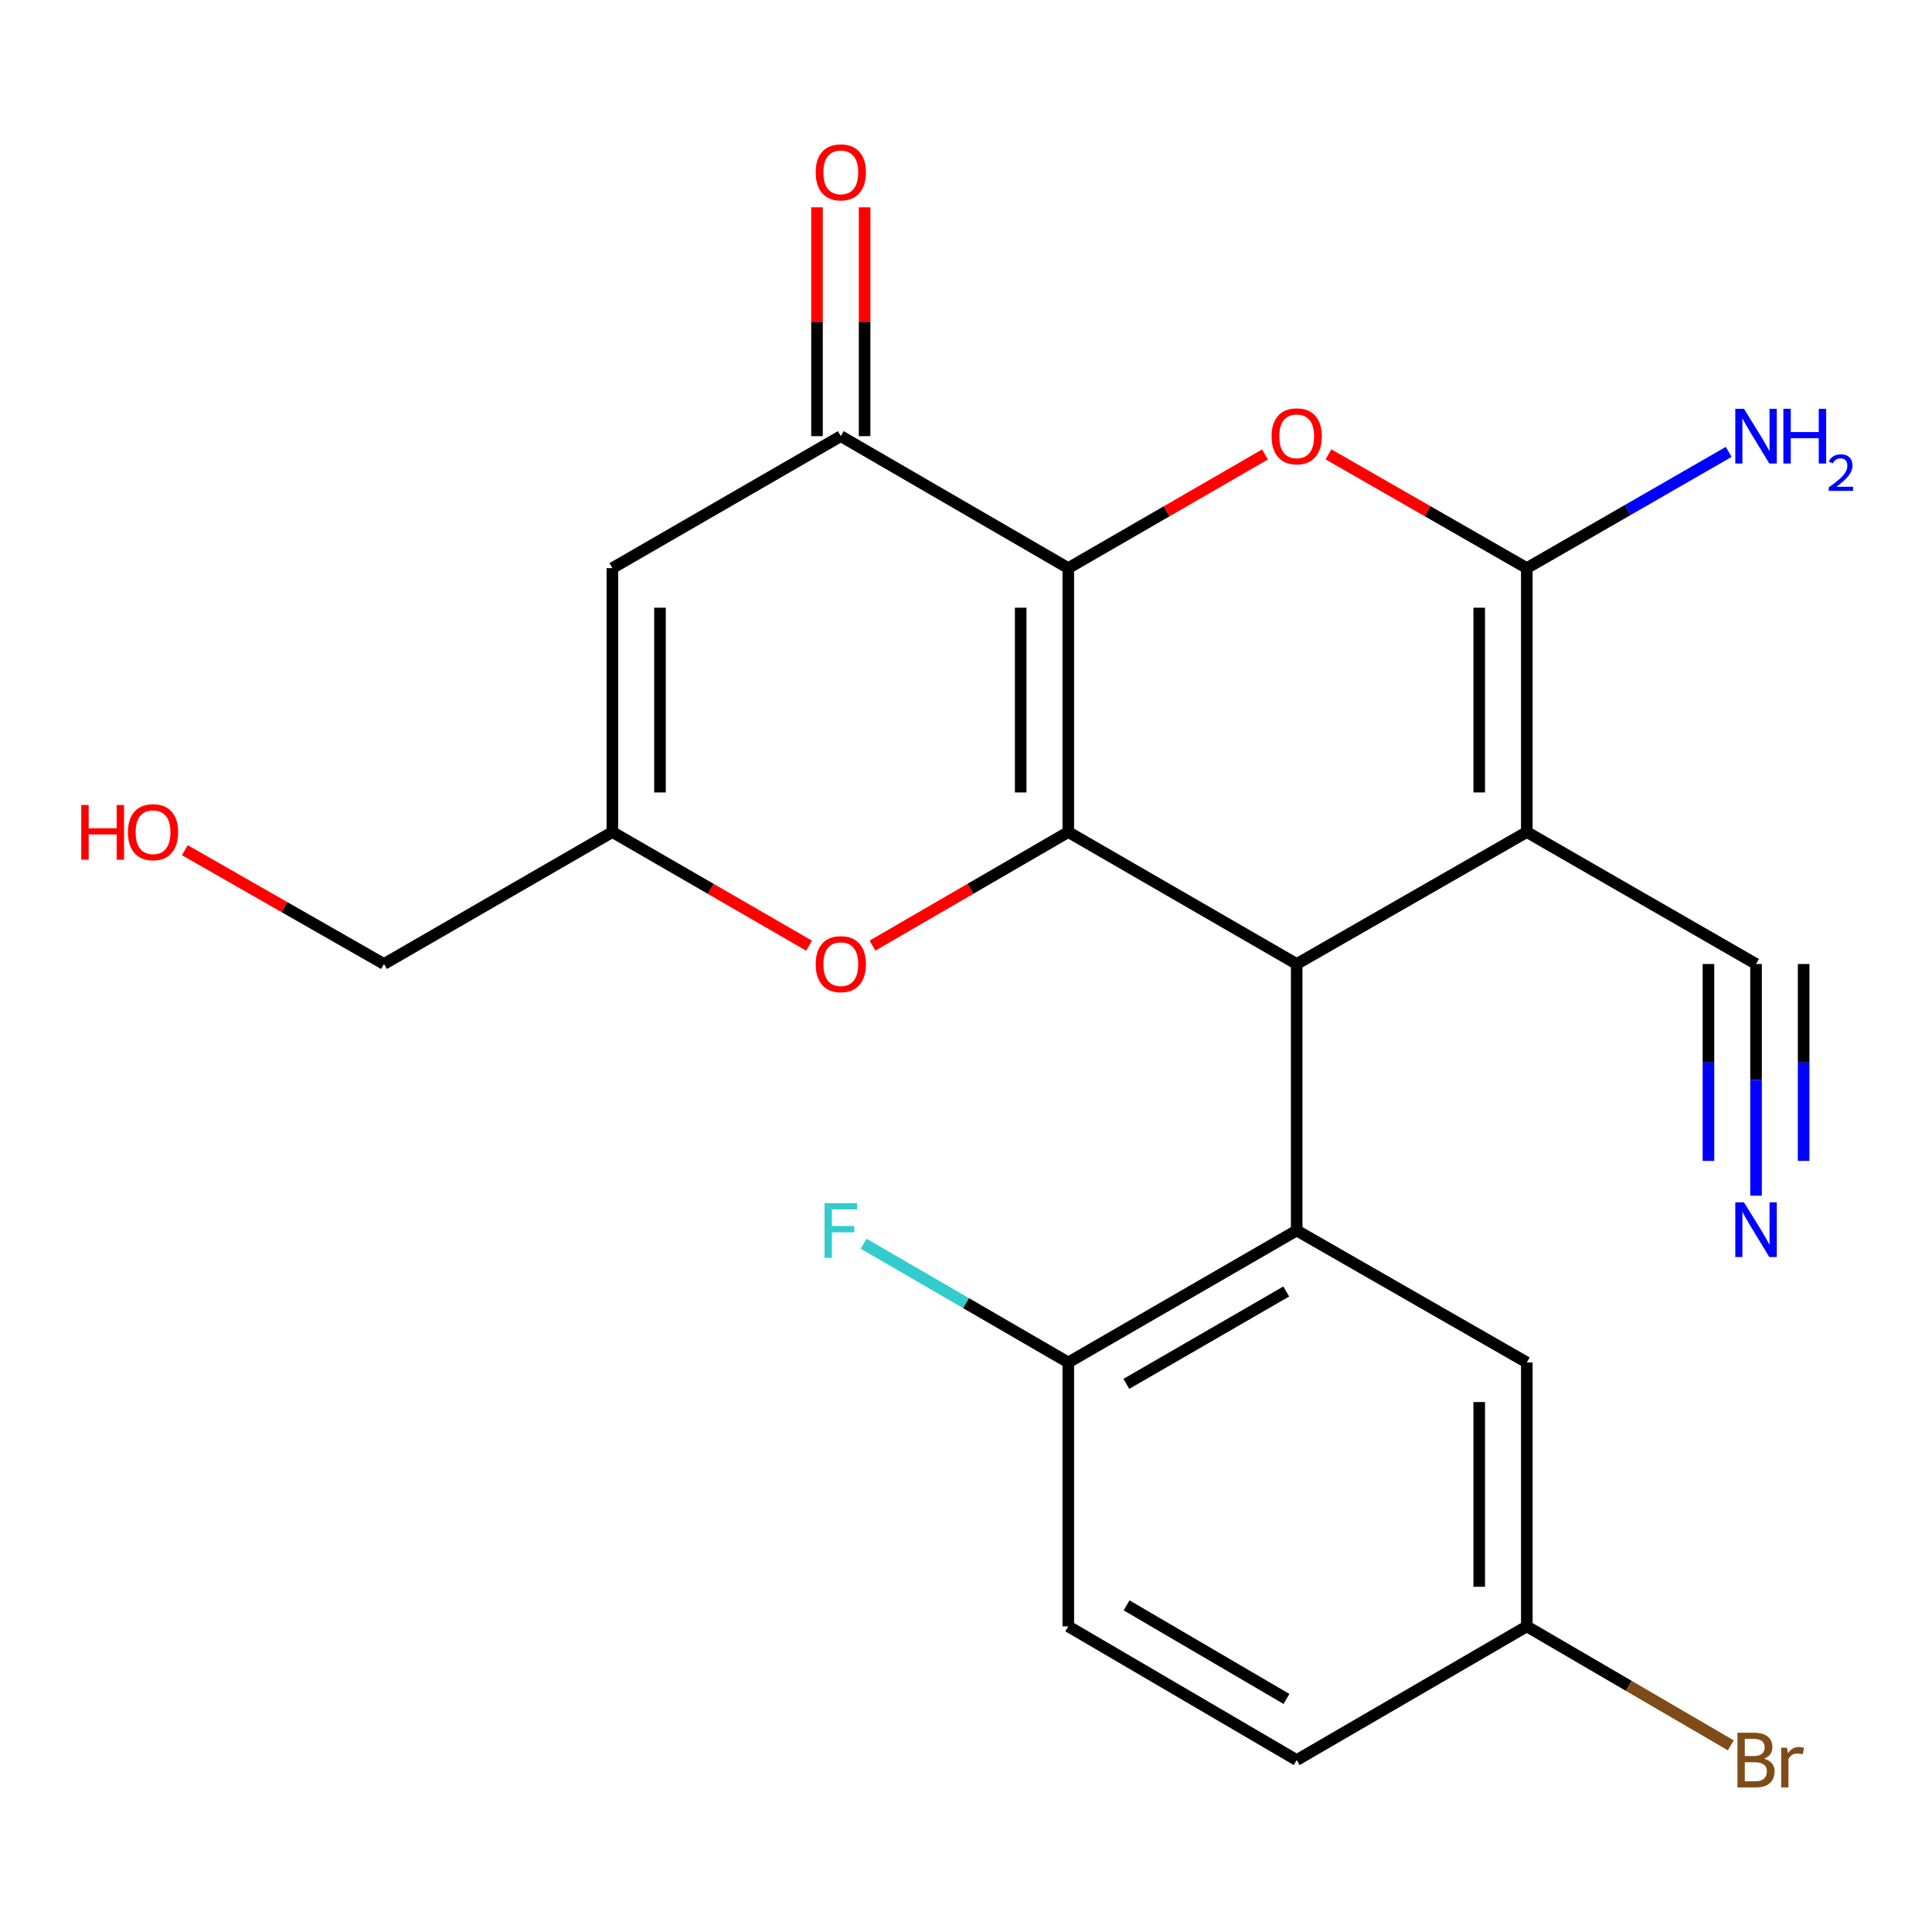<?xml version='1.0' encoding='iso-8859-1'?>
<svg version='1.1' baseProfile='full'
              xmlns='http://www.w3.org/2000/svg'
                      xmlns:rdkit='http://www.rdkit.org/xml'
                      xmlns:xlink='http://www.w3.org/1999/xlink'
                  xml:space='preserve'
width='1000px' height='1000px' viewBox='0 0 1000 1000'>
<!-- END OF HEADER -->
<rect style='opacity:1.0;fill:#FFFFFF;stroke:none' width='1000' height='1000' x='0' y='0'> </rect>
<path class='bond-0' d='M 552.944,294.055 L 552.944,430.661' style='fill:none;fill-rule:evenodd;stroke:#000000;stroke-width:6px;stroke-linecap:butt;stroke-linejoin:miter;stroke-opacity:1' />
<path class='bond-0' d='M 528.311,314.546 L 528.311,410.17' style='fill:none;fill-rule:evenodd;stroke:#000000;stroke-width:6px;stroke-linecap:butt;stroke-linejoin:miter;stroke-opacity:1' />
<path class='bond-4' d='M 552.944,294.055 L 603.851,264.645' style='fill:none;fill-rule:evenodd;stroke:#000000;stroke-width:6px;stroke-linecap:butt;stroke-linejoin:miter;stroke-opacity:1' />
<path class='bond-4' d='M 603.851,264.645 L 654.758,235.234' style='fill:none;fill-rule:evenodd;stroke:#FF0000;stroke-width:6px;stroke-linecap:butt;stroke-linejoin:miter;stroke-opacity:1' />
<path class='bond-6' d='M 552.944,294.055 L 435.197,225.752' style='fill:none;fill-rule:evenodd;stroke:#000000;stroke-width:6px;stroke-linecap:butt;stroke-linejoin:miter;stroke-opacity:1' />
<path class='bond-2' d='M 552.944,430.661 L 671.171,498.964' style='fill:none;fill-rule:evenodd;stroke:#000000;stroke-width:6px;stroke-linecap:butt;stroke-linejoin:miter;stroke-opacity:1' />
<path class='bond-7' d='M 552.944,430.661 L 502.272,460.055' style='fill:none;fill-rule:evenodd;stroke:#000000;stroke-width:6px;stroke-linecap:butt;stroke-linejoin:miter;stroke-opacity:1' />
<path class='bond-7' d='M 502.272,460.055 L 451.6,489.449' style='fill:none;fill-rule:evenodd;stroke:#FF0000;stroke-width:6px;stroke-linecap:butt;stroke-linejoin:miter;stroke-opacity:1' />
<path class='bond-1' d='M 790.274,430.661 L 790.274,294.055' style='fill:none;fill-rule:evenodd;stroke:#000000;stroke-width:6px;stroke-linecap:butt;stroke-linejoin:miter;stroke-opacity:1' />
<path class='bond-1' d='M 765.641,410.17 L 765.641,314.546' style='fill:none;fill-rule:evenodd;stroke:#000000;stroke-width:6px;stroke-linecap:butt;stroke-linejoin:miter;stroke-opacity:1' />
<path class='bond-9' d='M 790.274,430.661 L 908.925,498.964' style='fill:none;fill-rule:evenodd;stroke:#000000;stroke-width:6px;stroke-linecap:butt;stroke-linejoin:miter;stroke-opacity:1' />
<path class='bond-23' d='M 790.274,430.661 L 671.171,498.964' style='fill:none;fill-rule:evenodd;stroke:#000000;stroke-width:6px;stroke-linecap:butt;stroke-linejoin:miter;stroke-opacity:1' />
<path class='bond-5' d='M 671.171,498.964 L 671.171,636.898' style='fill:none;fill-rule:evenodd;stroke:#000000;stroke-width:6px;stroke-linecap:butt;stroke-linejoin:miter;stroke-opacity:1' />
<path class='bond-3' d='M 790.274,294.055 L 738.939,264.615' style='fill:none;fill-rule:evenodd;stroke:#000000;stroke-width:6px;stroke-linecap:butt;stroke-linejoin:miter;stroke-opacity:1' />
<path class='bond-3' d='M 738.939,264.615 L 687.604,235.176' style='fill:none;fill-rule:evenodd;stroke:#FF0000;stroke-width:6px;stroke-linecap:butt;stroke-linejoin:miter;stroke-opacity:1' />
<path class='bond-15' d='M 790.274,294.055 L 842.518,263.98' style='fill:none;fill-rule:evenodd;stroke:#000000;stroke-width:6px;stroke-linecap:butt;stroke-linejoin:miter;stroke-opacity:1' />
<path class='bond-15' d='M 842.518,263.98 L 894.763,233.905' style='fill:none;fill-rule:evenodd;stroke:#0000FF;stroke-width:6px;stroke-linecap:butt;stroke-linejoin:miter;stroke-opacity:1' />
<path class='bond-12' d='M 671.171,636.898 L 552.944,705.201' style='fill:none;fill-rule:evenodd;stroke:#000000;stroke-width:6px;stroke-linecap:butt;stroke-linejoin:miter;stroke-opacity:1' />
<path class='bond-12' d='M 665.76,668.473 L 583.001,716.285' style='fill:none;fill-rule:evenodd;stroke:#000000;stroke-width:6px;stroke-linecap:butt;stroke-linejoin:miter;stroke-opacity:1' />
<path class='bond-13' d='M 671.171,636.898 L 790.274,705.201' style='fill:none;fill-rule:evenodd;stroke:#000000;stroke-width:6px;stroke-linecap:butt;stroke-linejoin:miter;stroke-opacity:1' />
<path class='bond-8' d='M 435.197,225.752 L 316.97,294.055' style='fill:none;fill-rule:evenodd;stroke:#000000;stroke-width:6px;stroke-linecap:butt;stroke-linejoin:miter;stroke-opacity:1' />
<path class='bond-14' d='M 447.513,225.752 L 447.513,166.53' style='fill:none;fill-rule:evenodd;stroke:#000000;stroke-width:6px;stroke-linecap:butt;stroke-linejoin:miter;stroke-opacity:1' />
<path class='bond-14' d='M 447.513,166.53 L 447.513,107.307' style='fill:none;fill-rule:evenodd;stroke:#FF0000;stroke-width:6px;stroke-linecap:butt;stroke-linejoin:miter;stroke-opacity:1' />
<path class='bond-14' d='M 422.88,225.752 L 422.88,166.53' style='fill:none;fill-rule:evenodd;stroke:#000000;stroke-width:6px;stroke-linecap:butt;stroke-linejoin:miter;stroke-opacity:1' />
<path class='bond-14' d='M 422.88,166.53 L 422.88,107.307' style='fill:none;fill-rule:evenodd;stroke:#FF0000;stroke-width:6px;stroke-linecap:butt;stroke-linejoin:miter;stroke-opacity:1' />
<path class='bond-24' d='M 418.783,489.482 L 367.876,460.071' style='fill:none;fill-rule:evenodd;stroke:#FF0000;stroke-width:6px;stroke-linecap:butt;stroke-linejoin:miter;stroke-opacity:1' />
<path class='bond-24' d='M 367.876,460.071 L 316.97,430.661' style='fill:none;fill-rule:evenodd;stroke:#000000;stroke-width:6px;stroke-linecap:butt;stroke-linejoin:miter;stroke-opacity:1' />
<path class='bond-10' d='M 316.97,294.055 L 316.97,430.661' style='fill:none;fill-rule:evenodd;stroke:#000000;stroke-width:6px;stroke-linecap:butt;stroke-linejoin:miter;stroke-opacity:1' />
<path class='bond-10' d='M 341.603,314.546 L 341.603,410.17' style='fill:none;fill-rule:evenodd;stroke:#000000;stroke-width:6px;stroke-linecap:butt;stroke-linejoin:miter;stroke-opacity:1' />
<path class='bond-11' d='M 908.925,498.964 L 908.925,558.92' style='fill:none;fill-rule:evenodd;stroke:#000000;stroke-width:6px;stroke-linecap:butt;stroke-linejoin:miter;stroke-opacity:1' />
<path class='bond-11' d='M 908.925,558.92 L 908.925,618.876' style='fill:none;fill-rule:evenodd;stroke:#0000FF;stroke-width:6px;stroke-linecap:butt;stroke-linejoin:miter;stroke-opacity:1' />
<path class='bond-11' d='M 884.292,498.964 L 884.292,549.927' style='fill:none;fill-rule:evenodd;stroke:#000000;stroke-width:6px;stroke-linecap:butt;stroke-linejoin:miter;stroke-opacity:1' />
<path class='bond-11' d='M 884.292,549.927 L 884.292,600.889' style='fill:none;fill-rule:evenodd;stroke:#0000FF;stroke-width:6px;stroke-linecap:butt;stroke-linejoin:miter;stroke-opacity:1' />
<path class='bond-11' d='M 933.559,498.964 L 933.559,549.927' style='fill:none;fill-rule:evenodd;stroke:#000000;stroke-width:6px;stroke-linecap:butt;stroke-linejoin:miter;stroke-opacity:1' />
<path class='bond-11' d='M 933.559,549.927 L 933.559,600.889' style='fill:none;fill-rule:evenodd;stroke:#0000FF;stroke-width:6px;stroke-linecap:butt;stroke-linejoin:miter;stroke-opacity:1' />
<path class='bond-21' d='M 316.97,430.661 L 198.756,498.964' style='fill:none;fill-rule:evenodd;stroke:#000000;stroke-width:6px;stroke-linecap:butt;stroke-linejoin:miter;stroke-opacity:1' />
<path class='bond-16' d='M 552.944,705.201 L 552.944,841.807' style='fill:none;fill-rule:evenodd;stroke:#000000;stroke-width:6px;stroke-linecap:butt;stroke-linejoin:miter;stroke-opacity:1' />
<path class='bond-18' d='M 552.944,705.201 L 499.982,674.479' style='fill:none;fill-rule:evenodd;stroke:#000000;stroke-width:6px;stroke-linecap:butt;stroke-linejoin:miter;stroke-opacity:1' />
<path class='bond-18' d='M 499.982,674.479 L 447.02,643.756' style='fill:none;fill-rule:evenodd;stroke:#33CCCC;stroke-width:6px;stroke-linecap:butt;stroke-linejoin:miter;stroke-opacity:1' />
<path class='bond-17' d='M 790.274,705.201 L 790.274,841.807' style='fill:none;fill-rule:evenodd;stroke:#000000;stroke-width:6px;stroke-linecap:butt;stroke-linejoin:miter;stroke-opacity:1' />
<path class='bond-17' d='M 765.641,725.692 L 765.641,821.316' style='fill:none;fill-rule:evenodd;stroke:#000000;stroke-width:6px;stroke-linecap:butt;stroke-linejoin:miter;stroke-opacity:1' />
<path class='bond-25' d='M 552.944,841.807 L 671.171,911.013' style='fill:none;fill-rule:evenodd;stroke:#000000;stroke-width:6px;stroke-linecap:butt;stroke-linejoin:miter;stroke-opacity:1' />
<path class='bond-25' d='M 583.123,830.929 L 665.882,879.373' style='fill:none;fill-rule:evenodd;stroke:#000000;stroke-width:6px;stroke-linecap:butt;stroke-linejoin:miter;stroke-opacity:1' />
<path class='bond-19' d='M 790.274,841.807 L 671.171,911.013' style='fill:none;fill-rule:evenodd;stroke:#000000;stroke-width:6px;stroke-linecap:butt;stroke-linejoin:miter;stroke-opacity:1' />
<path class='bond-20' d='M 790.274,841.807 L 843.073,872.603' style='fill:none;fill-rule:evenodd;stroke:#000000;stroke-width:6px;stroke-linecap:butt;stroke-linejoin:miter;stroke-opacity:1' />
<path class='bond-20' d='M 843.073,872.603 L 895.871,903.399' style='fill:none;fill-rule:evenodd;stroke:#7F4C19;stroke-width:6px;stroke-linecap:butt;stroke-linejoin:miter;stroke-opacity:1' />
<path class='bond-22' d='M 198.756,498.964 L 147.207,469.51' style='fill:none;fill-rule:evenodd;stroke:#000000;stroke-width:6px;stroke-linecap:butt;stroke-linejoin:miter;stroke-opacity:1' />
<path class='bond-22' d='M 147.207,469.51 L 95.658,440.056' style='fill:none;fill-rule:evenodd;stroke:#FF0000;stroke-width:6px;stroke-linecap:butt;stroke-linejoin:miter;stroke-opacity:1' />
<path  class='atom-5' d='M 658.171 225.832
Q 658.171 219.032, 661.531 215.232
Q 664.891 211.432, 671.171 211.432
Q 677.451 211.432, 680.811 215.232
Q 684.171 219.032, 684.171 225.832
Q 684.171 232.712, 680.771 236.632
Q 677.371 240.512, 671.171 240.512
Q 664.931 240.512, 661.531 236.632
Q 658.171 232.752, 658.171 225.832
M 671.171 237.312
Q 675.491 237.312, 677.811 234.432
Q 680.171 231.512, 680.171 225.832
Q 680.171 220.272, 677.811 217.472
Q 675.491 214.632, 671.171 214.632
Q 666.851 214.632, 664.491 217.432
Q 662.171 220.232, 662.171 225.832
Q 662.171 231.552, 664.491 234.432
Q 666.851 237.312, 671.171 237.312
' fill='#FF0000'/>
<path  class='atom-8' d='M 422.197 499.044
Q 422.197 492.244, 425.557 488.444
Q 428.917 484.644, 435.197 484.644
Q 441.477 484.644, 444.837 488.444
Q 448.197 492.244, 448.197 499.044
Q 448.197 505.924, 444.797 509.844
Q 441.397 513.724, 435.197 513.724
Q 428.957 513.724, 425.557 509.844
Q 422.197 505.964, 422.197 499.044
M 435.197 510.524
Q 439.517 510.524, 441.837 507.644
Q 444.197 504.724, 444.197 499.044
Q 444.197 493.484, 441.837 490.684
Q 439.517 487.844, 435.197 487.844
Q 430.877 487.844, 428.517 490.644
Q 426.197 493.444, 426.197 499.044
Q 426.197 504.764, 428.517 507.644
Q 430.877 510.524, 435.197 510.524
' fill='#FF0000'/>
<path  class='atom-12' d='M 902.665 622.314
L 911.945 637.314
Q 912.865 638.794, 914.345 641.474
Q 915.825 644.154, 915.905 644.314
L 915.905 622.314
L 919.665 622.314
L 919.665 650.634
L 915.785 650.634
L 905.825 634.234
Q 904.665 632.314, 903.425 630.114
Q 902.225 627.914, 901.865 627.234
L 901.865 650.634
L 898.185 650.634
L 898.185 622.314
L 902.665 622.314
' fill='#0000FF'/>
<path  class='atom-15' d='M 422.197 89.212
Q 422.197 82.412, 425.557 78.612
Q 428.917 74.812, 435.197 74.812
Q 441.477 74.812, 444.837 78.612
Q 448.197 82.412, 448.197 89.212
Q 448.197 96.092, 444.797 100.012
Q 441.397 103.892, 435.197 103.892
Q 428.957 103.892, 425.557 100.012
Q 422.197 96.132, 422.197 89.212
M 435.197 100.692
Q 439.517 100.692, 441.837 97.812
Q 444.197 94.892, 444.197 89.212
Q 444.197 83.652, 441.837 80.852
Q 439.517 78.012, 435.197 78.012
Q 430.877 78.012, 428.517 80.812
Q 426.197 83.612, 426.197 89.212
Q 426.197 94.932, 428.517 97.812
Q 430.877 100.692, 435.197 100.692
' fill='#FF0000'/>
<path  class='atom-16' d='M 902.665 211.592
L 911.945 226.592
Q 912.865 228.072, 914.345 230.752
Q 915.825 233.432, 915.905 233.592
L 915.905 211.592
L 919.665 211.592
L 919.665 239.912
L 915.785 239.912
L 905.825 223.512
Q 904.665 221.592, 903.425 219.392
Q 902.225 217.192, 901.865 216.512
L 901.865 239.912
L 898.185 239.912
L 898.185 211.592
L 902.665 211.592
' fill='#0000FF'/>
<path  class='atom-16' d='M 923.065 211.592
L 926.905 211.592
L 926.905 223.632
L 941.385 223.632
L 941.385 211.592
L 945.225 211.592
L 945.225 239.912
L 941.385 239.912
L 941.385 226.832
L 926.905 226.832
L 926.905 239.912
L 923.065 239.912
L 923.065 211.592
' fill='#0000FF'/>
<path  class='atom-16' d='M 946.598 238.918
Q 947.284 237.149, 948.921 236.173
Q 950.558 235.169, 952.828 235.169
Q 955.653 235.169, 957.237 236.701
Q 958.821 238.232, 958.821 240.951
Q 958.821 243.723, 956.762 246.31
Q 954.729 248.897, 950.505 251.96
L 959.138 251.96
L 959.138 254.072
L 946.545 254.072
L 946.545 252.303
Q 950.03 249.821, 952.089 247.973
Q 954.175 246.125, 955.178 244.462
Q 956.181 242.799, 956.181 241.083
Q 956.181 239.288, 955.284 238.285
Q 954.386 237.281, 952.828 237.281
Q 951.324 237.281, 950.32 237.889
Q 949.317 238.496, 948.604 239.842
L 946.598 238.918
' fill='#0000FF'/>
<path  class='atom-19' d='M 426.777 622.738
L 443.617 622.738
L 443.617 625.978
L 430.577 625.978
L 430.577 634.578
L 442.177 634.578
L 442.177 637.858
L 430.577 637.858
L 430.577 651.058
L 426.777 651.058
L 426.777 622.738
' fill='#33CCCC'/>
<path  class='atom-21' d='M 913.065 910.293
Q 915.785 911.053, 917.145 912.733
Q 918.545 914.373, 918.545 916.813
Q 918.545 920.733, 916.025 922.973
Q 913.545 925.173, 908.825 925.173
L 899.305 925.173
L 899.305 896.853
L 907.665 896.853
Q 912.505 896.853, 914.945 898.813
Q 917.385 900.773, 917.385 904.373
Q 917.385 908.653, 913.065 910.293
M 903.105 900.053
L 903.105 908.933
L 907.665 908.933
Q 910.465 908.933, 911.905 907.813
Q 913.385 906.653, 913.385 904.373
Q 913.385 900.053, 907.665 900.053
L 903.105 900.053
M 908.825 921.973
Q 911.585 921.973, 913.065 920.653
Q 914.545 919.333, 914.545 916.813
Q 914.545 914.493, 912.905 913.333
Q 911.305 912.133, 908.225 912.133
L 903.105 912.133
L 903.105 921.973
L 908.825 921.973
' fill='#7F4C19'/>
<path  class='atom-21' d='M 924.985 904.613
L 925.425 907.453
Q 927.585 904.253, 931.105 904.253
Q 932.225 904.253, 933.745 904.653
L 933.145 908.013
Q 931.425 907.613, 930.465 907.613
Q 928.785 907.613, 927.665 908.293
Q 926.585 908.933, 925.705 910.493
L 925.705 925.173
L 921.945 925.173
L 921.945 904.613
L 924.985 904.613
' fill='#7F4C19'/>
<path  class='atom-23' d='M 42.056 416.661
L 45.896 416.661
L 45.896 428.701
L 60.376 428.701
L 60.376 416.661
L 64.216 416.661
L 64.216 444.981
L 60.376 444.981
L 60.376 431.901
L 45.896 431.901
L 45.896 444.981
L 42.056 444.981
L 42.056 416.661
' fill='#FF0000'/>
<path  class='atom-23' d='M 66.216 430.741
Q 66.216 423.941, 69.576 420.141
Q 72.936 416.341, 79.216 416.341
Q 85.496 416.341, 88.856 420.141
Q 92.216 423.941, 92.216 430.741
Q 92.216 437.621, 88.816 441.541
Q 85.416 445.421, 79.216 445.421
Q 72.976 445.421, 69.576 441.541
Q 66.216 437.661, 66.216 430.741
M 79.216 442.221
Q 83.536 442.221, 85.856 439.341
Q 88.216 436.421, 88.216 430.741
Q 88.216 425.181, 85.856 422.381
Q 83.536 419.541, 79.216 419.541
Q 74.896 419.541, 72.536 422.341
Q 70.216 425.141, 70.216 430.741
Q 70.216 436.461, 72.536 439.341
Q 74.896 442.221, 79.216 442.221
' fill='#FF0000'/>
</svg>
